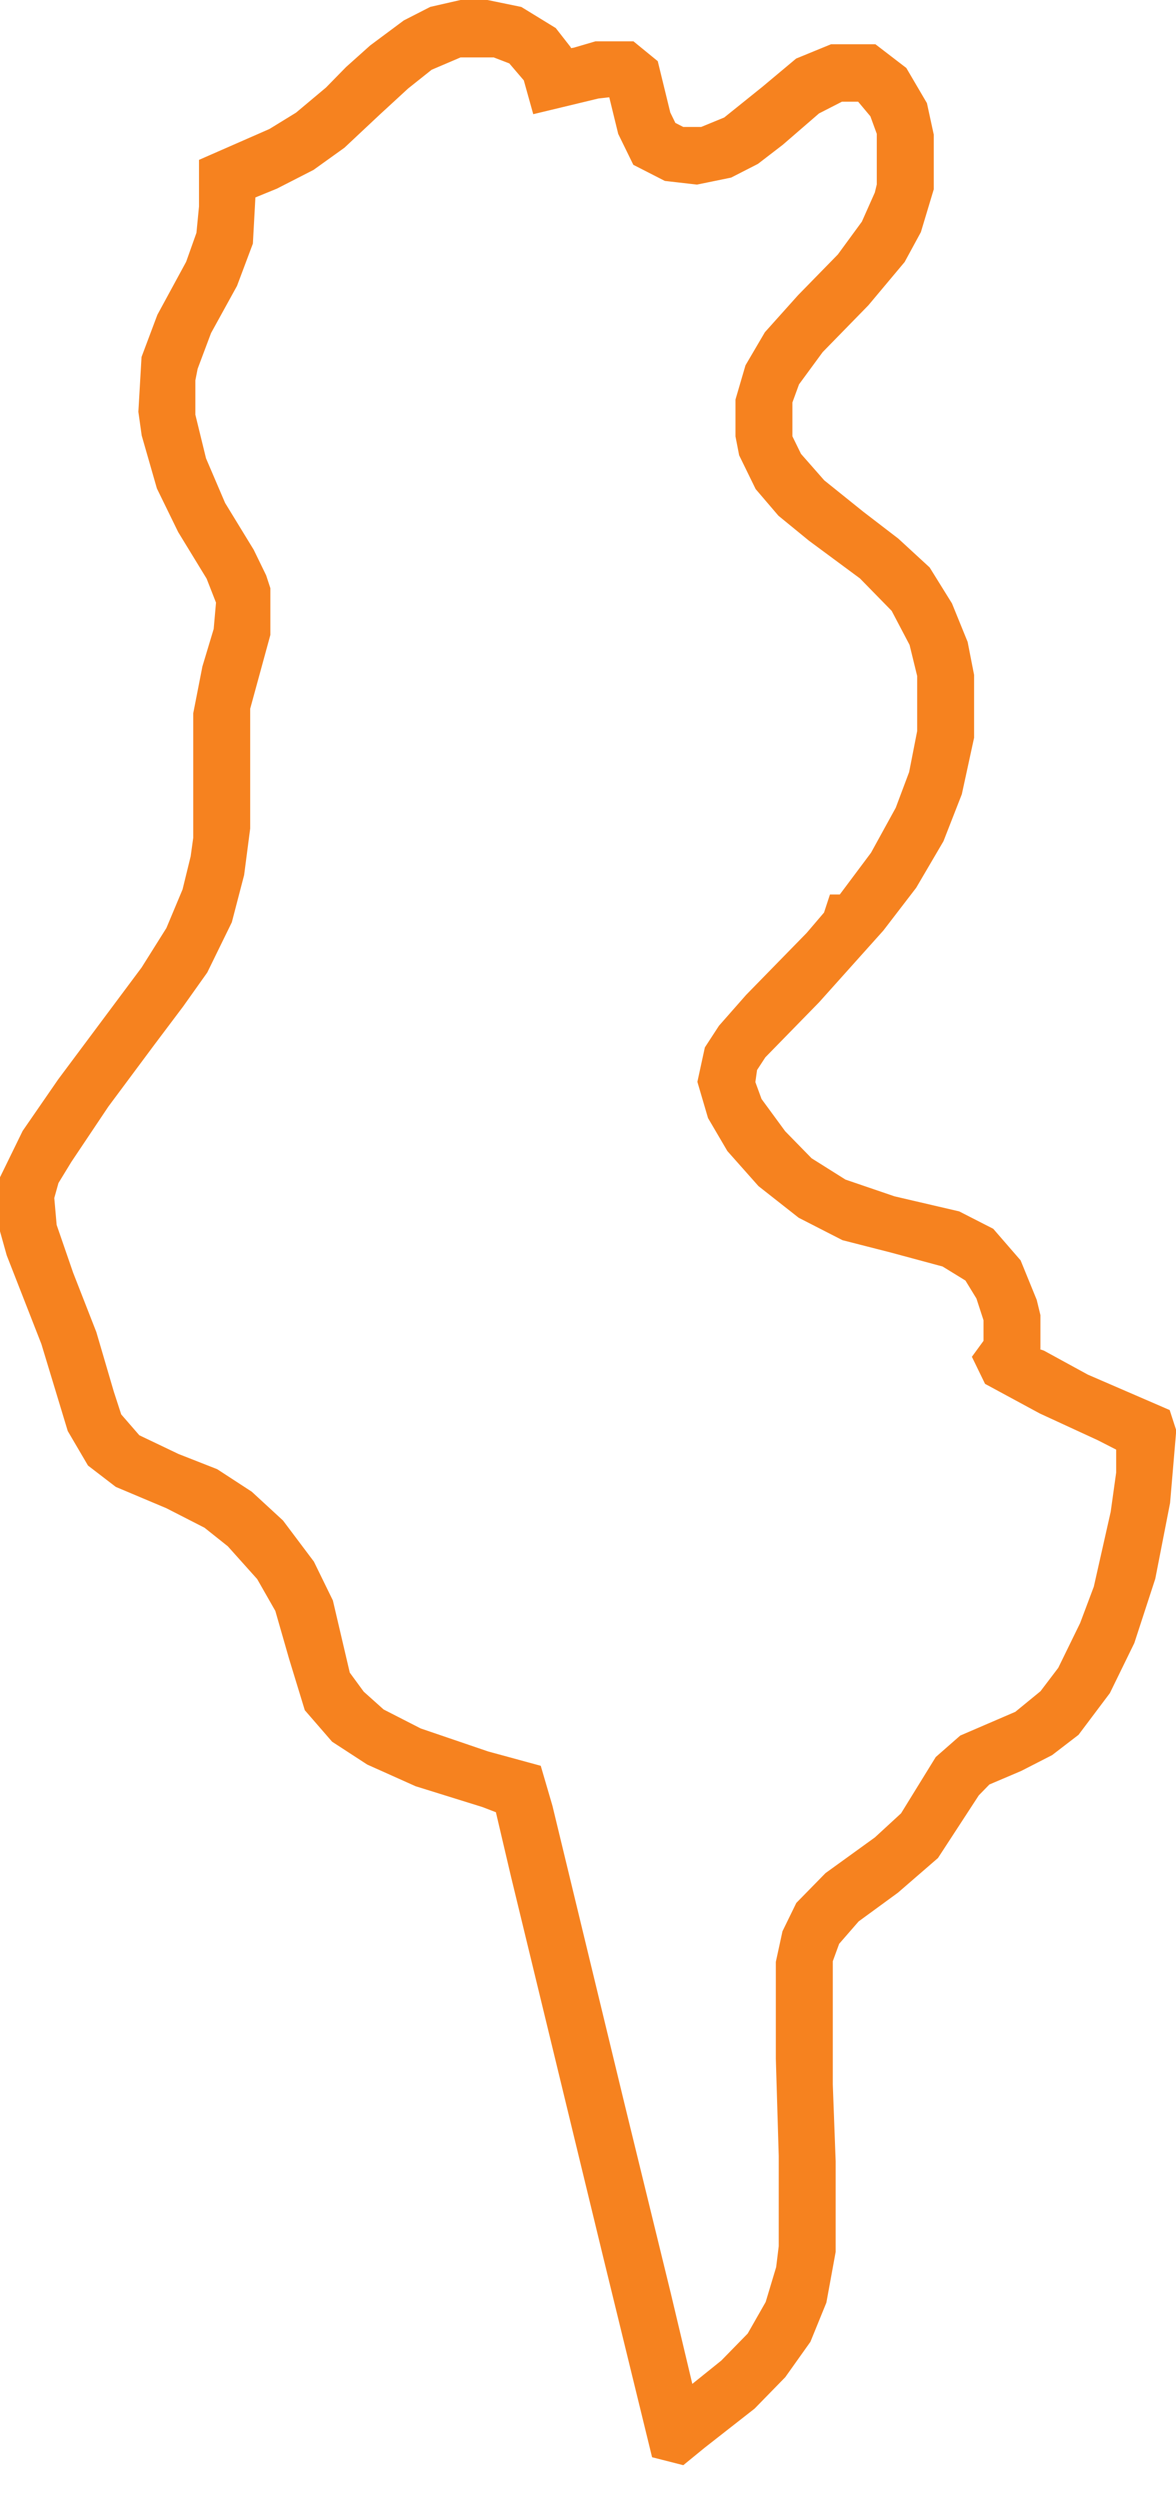 <svg width="32" height="68" viewBox="0 0 32 68" fill="none" xmlns="http://www.w3.org/2000/svg">
<path d="M12.586 0.5H13.214L13.999 0.661L14.784 1.142L15.098 1.544L15.254 1.865L15.725 1.785L16.275 1.624H17.059L17.452 1.945L17.766 3.23L18.001 3.712L18.472 3.953H19.178L19.963 3.631L21.062 2.748L21.925 2.026L22.71 1.704H23.652L24.28 2.186L24.751 2.989L24.908 3.712V5.077L24.594 6.12L24.201 6.843L23.259 7.967L22.004 9.252L21.297 10.215L21.062 10.858V11.982L21.376 12.624L22.082 13.427L23.181 14.31L24.123 15.033L24.908 15.755L25.457 16.639L25.849 17.602L26.006 18.405V20.011L25.692 21.456L25.221 22.661L24.515 23.865L23.652 24.989L21.925 26.916L20.434 28.442L20.12 28.923L20.042 29.485L20.277 30.128L20.983 31.091L21.768 31.894L22.789 32.536L24.201 33.018L25.928 33.42L26.713 33.821L27.34 34.544L27.733 35.507L27.811 35.828V36.631L27.733 37.033L28.204 37.193L29.381 37.836L31.422 38.719L31.5 38.96L31.343 40.807L30.951 42.814L30.401 44.5L29.773 45.785L28.989 46.828L28.361 47.31L27.576 47.712L26.634 48.113L26.242 48.515L25.143 50.201L24.123 51.084L23.024 51.887L22.396 52.609L22.161 53.252V56.704L22.239 58.792V61.201L22.004 62.485L21.611 63.449L20.983 64.332L20.199 65.135L18.865 66.179L18.472 66.5L18.158 66.42L16.902 61.281L14.391 50.923L13.92 48.916L13.292 48.675L11.487 48.113L10.232 47.551L9.368 46.989L8.741 46.266L8.348 44.982L7.956 43.617L7.406 42.653L6.543 41.69L5.837 41.128L4.738 40.566L3.404 40.004L2.776 39.522L2.305 38.719L1.599 36.391L0.657 33.982L0.5 33.42V32.135L1.049 31.011L1.991 29.646L4.267 26.595L4.973 25.471L5.444 24.347L5.68 23.383L5.758 22.821V19.449L5.994 18.244L6.308 17.201L6.386 16.317L6.072 15.515L5.287 14.23L4.738 13.106L4.346 11.741L4.267 11.179L4.346 9.814L4.738 8.77L5.523 7.325L5.837 6.442L5.915 5.639V4.675L7.563 3.953L8.348 3.471L9.211 2.748L9.761 2.186L10.389 1.624L11.252 0.982L11.88 0.661L12.586 0.5ZM12.429 1.062L11.487 1.464L10.781 2.026L9.996 2.748L9.054 3.631L8.27 4.193L7.328 4.675L6.543 4.996L6.465 5.077L6.386 6.522L5.994 7.566L5.287 8.85L4.895 9.894L4.816 10.296V11.339L5.13 12.624L5.68 13.909L6.465 15.193L6.778 15.836L6.857 16.077V17.201L6.308 19.208V22.5L6.151 23.704L5.837 24.909L5.209 26.193L4.581 27.077L3.796 28.12L2.541 29.807L1.52 31.332L1.128 31.974L0.971 32.536L1.049 33.42L1.52 34.785L2.148 36.391L2.619 37.996L2.854 38.719L3.482 39.442L4.659 40.004L5.68 40.405L6.543 40.967L7.328 41.69L8.113 42.734L8.584 43.697L9.054 45.704L9.525 46.347L10.153 46.909L11.252 47.471L13.135 48.113L14.313 48.434L14.548 49.237L16.51 57.347L17.766 62.485L18.472 65.456L18.551 65.617L18.865 65.456L19.963 64.573L20.748 63.77L21.297 62.807L21.611 61.763L21.69 61.12V58.631L21.611 55.982V53.412L21.768 52.69L22.082 52.047L22.789 51.325L24.123 50.361L24.908 49.639L25.849 48.113L26.399 47.631L27.89 46.989L28.675 46.347L29.224 45.624L29.852 44.339L30.244 43.296L30.715 41.208L30.872 40.084V39.12L30.087 38.719L28.518 37.996L27.183 37.274L27.027 36.953L27.262 36.631V35.828L27.027 35.106L26.634 34.464L25.849 33.982L24.358 33.58L23.102 33.259L22.004 32.697L20.983 31.894L20.199 31.011L19.728 30.208L19.492 29.405L19.649 28.683L19.963 28.201L20.67 27.398L22.318 25.712L22.867 25.069L22.946 24.828H23.102L24.123 23.463L24.829 22.179L25.221 21.135L25.457 19.931V18.325L25.221 17.361L24.672 16.317L23.73 15.354L22.318 14.31L21.533 13.668L20.983 13.025L20.591 12.223L20.513 11.821V10.938L20.748 10.135L21.219 9.332L22.082 8.369L23.181 7.245L23.887 6.281L24.28 5.398L24.358 5.077V3.551L24.123 2.909L23.652 2.347L23.495 2.266H22.789L22.004 2.668L20.983 3.551L20.356 4.033L19.728 4.354L18.943 4.515L18.237 4.434L17.609 4.113L17.295 3.471L16.981 2.186L16.902 2.106L16.196 2.186L14.862 2.507L14.705 1.945L14.156 1.303L13.528 1.062H12.429Z" fill="#F6821F" stroke="#F6821F"/>
</svg>
